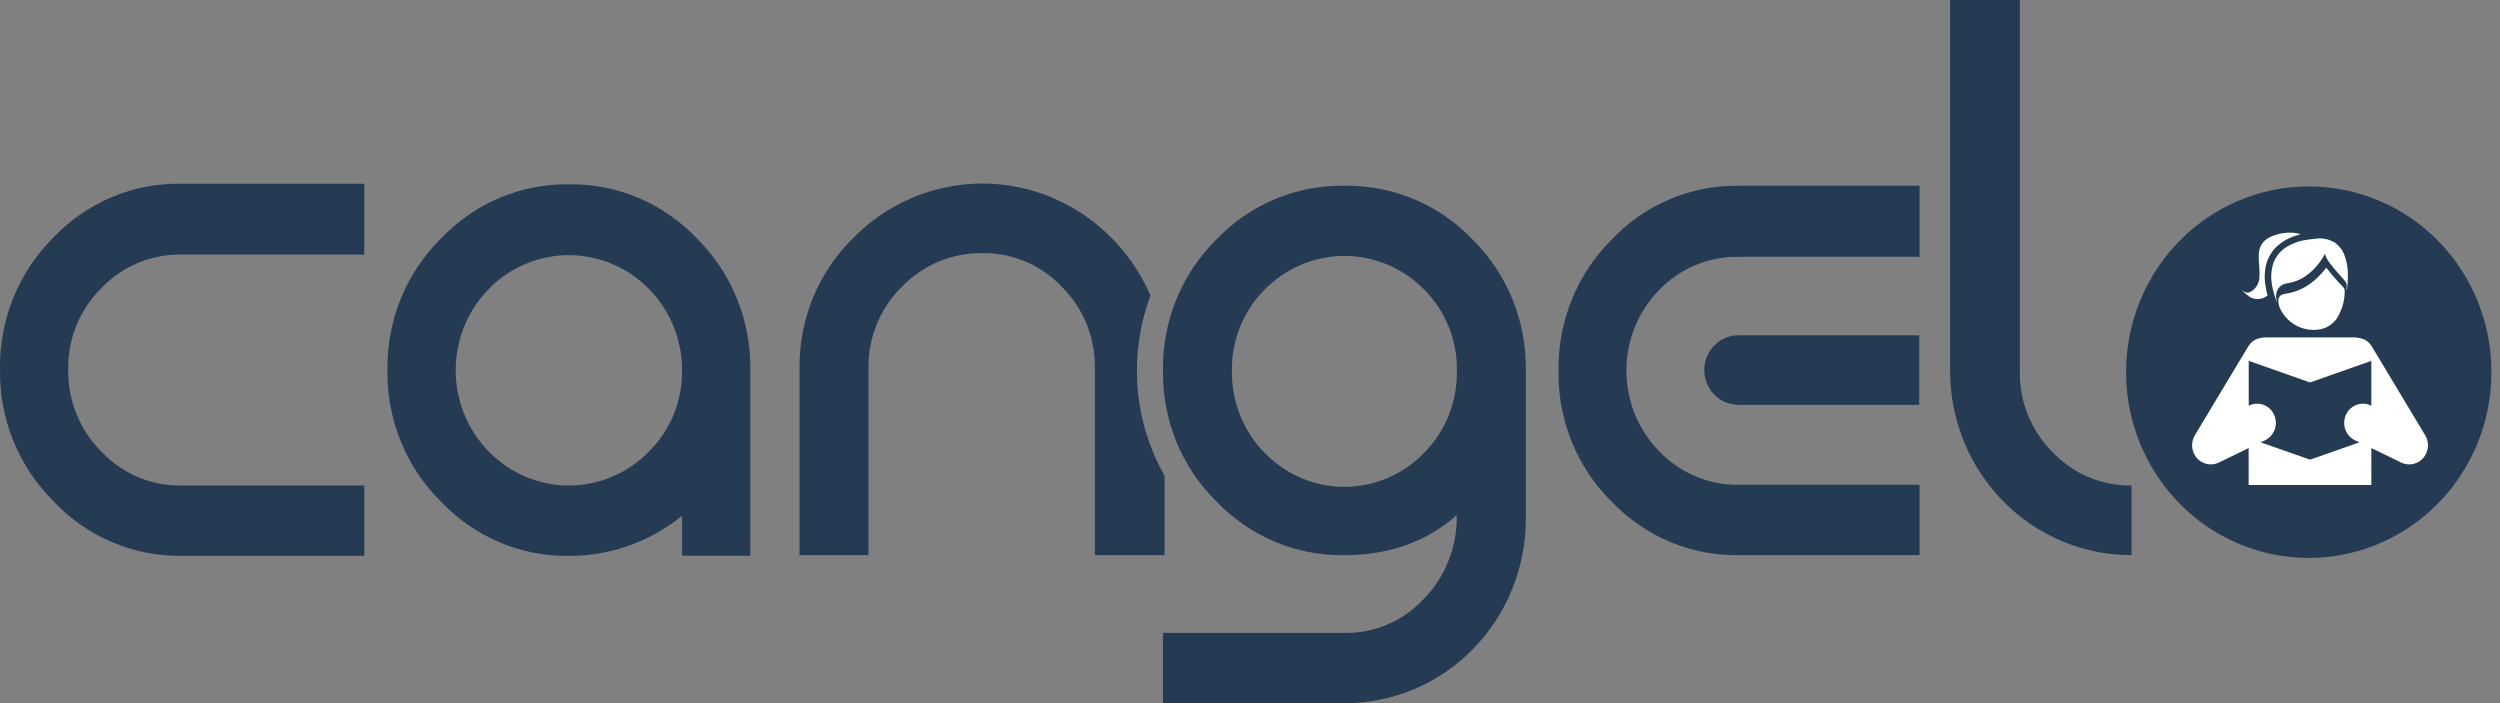 <svg width="256" height="72" viewBox="0 0 256 72" fill="none" xmlns="http://www.w3.org/2000/svg">
<rect x="0" y="0" width="256" height="72" fill="#808080" stroke="none"/>
<g clip-path="url(#clip0)">
<path fill-rule="evenodd" clip-rule="evenodd" d="M5.425 24.364C3.671 26.116 2.285 28.212 1.352 30.524C0.42 32.837 -0.04 35.319 -0 37.818C-0.038 40.326 0.427 42.815 1.365 45.135C2.304 47.454 3.698 49.554 5.461 51.309C7.149 53.111 9.186 54.539 11.442 55.504C13.699 56.469 16.128 56.95 18.576 56.917H37.302V49.716H18.576C17.045 49.742 15.526 49.446 14.113 48.847C12.7 48.247 11.425 47.357 10.366 46.233C9.272 45.136 8.407 43.825 7.826 42.378C7.245 40.932 6.958 39.381 6.984 37.818C6.961 36.274 7.249 34.741 7.831 33.314C8.412 31.887 9.275 30.596 10.366 29.521C11.429 28.405 12.707 27.523 14.119 26.929C15.531 26.335 17.048 26.043 18.576 26.07H37.302V18.812H18.576C16.126 18.768 13.694 19.239 11.431 20.194C9.168 21.149 7.124 22.569 5.425 24.364ZM116.419 37.955C116.418 35.329 116.889 32.725 117.807 30.271C116.857 28.044 115.491 26.026 113.786 24.328C110.275 20.779 105.524 18.789 100.573 18.796C95.621 18.803 90.875 20.805 87.374 24.364C85.605 26.092 84.204 28.171 83.258 30.473C82.312 32.774 81.841 35.248 81.873 37.742V56.848H88.932V37.742C88.906 36.182 89.196 34.633 89.784 33.193C90.372 31.752 91.246 30.45 92.351 29.368C93.423 28.253 94.708 27.373 96.126 26.78C97.544 26.188 99.067 25.895 100.6 25.92C102.115 25.898 103.619 26.193 105.019 26.786C106.418 27.379 107.682 28.258 108.734 29.368C109.829 30.455 110.695 31.759 111.277 33.199C111.858 34.639 112.144 36.185 112.116 37.742V56.848H119.255V48.728C117.397 45.452 116.419 41.737 116.419 37.955ZM58.253 18.873C55.809 18.838 53.383 19.314 51.127 20.272C48.871 21.23 46.833 22.649 45.138 24.441C43.374 26.187 41.979 28.282 41.04 30.596C40.101 32.911 39.637 35.396 39.678 37.899C39.638 40.401 40.102 42.885 41.041 45.197C41.98 47.511 43.374 49.604 45.138 51.349C46.832 53.142 48.87 54.561 51.127 55.52C53.383 56.478 55.808 56.955 58.253 56.921C62.464 56.935 66.554 55.487 69.845 52.817V56.909H76.829V37.899C76.871 35.397 76.41 32.912 75.474 30.598C74.537 28.284 73.145 26.189 71.384 24.441C69.688 22.647 67.647 21.227 65.388 20.269C63.129 19.311 60.7 18.836 58.253 18.873ZM66.462 46.233C65.388 47.336 64.11 48.212 62.701 48.81C61.292 49.408 59.78 49.716 58.253 49.716C56.726 49.716 55.215 49.408 53.806 48.81C52.396 48.212 51.118 47.336 50.044 46.233C48.968 45.136 48.115 43.834 47.535 42.403C46.954 40.971 46.657 39.436 46.66 37.887C46.664 36.339 46.968 34.806 47.554 33.376C48.141 31.947 48.999 30.649 50.08 29.557C51.703 27.916 53.767 26.801 56.012 26.351C58.258 25.901 60.584 26.137 62.698 27.03C64.811 27.922 66.618 29.43 67.89 31.364C69.162 33.298 69.842 35.572 69.845 37.899C69.865 39.448 69.576 40.986 68.994 42.418C68.413 43.851 67.551 45.148 66.462 46.233Z" fill="#243B53"/>
<path fill-rule="evenodd" clip-rule="evenodd" d="M236.483 19.095C232.781 19.081 229.157 20.185 226.072 22.266C222.987 24.348 220.579 27.313 219.153 30.787C217.726 34.261 217.346 38.087 218.061 41.781C218.775 45.474 220.551 48.869 223.164 51.536C225.778 54.203 229.111 56.021 232.742 56.76C236.372 57.499 240.137 57.127 243.559 55.69C246.981 54.252 249.907 51.815 251.965 48.686C254.024 45.557 255.122 41.877 255.122 38.113C255.131 33.078 253.172 28.246 249.677 24.68C246.181 21.113 241.436 19.104 236.483 19.095ZM137.668 19.022C135.222 18.981 132.793 19.451 130.533 20.403C128.272 21.354 126.228 22.767 124.525 24.554C122.768 26.296 121.379 28.384 120.445 30.692C119.51 32.999 119.05 35.477 119.092 37.971C119.056 40.454 119.519 42.917 120.453 45.211C121.388 47.504 122.773 49.58 124.525 51.309C126.226 53.098 128.27 54.512 130.531 55.465C132.792 56.418 135.221 56.889 137.668 56.849C142.226 56.849 146.06 55.484 149.169 52.756C149.2 54.331 148.922 55.897 148.351 57.361C147.779 58.825 146.926 60.159 145.841 61.283C144.798 62.42 143.531 63.321 142.123 63.928C140.715 64.535 139.197 64.835 137.668 64.807H119.092V72.008H137.668C140.114 72.012 142.536 71.525 144.796 70.573C147.056 69.621 149.108 68.225 150.835 66.463C152.561 64.702 153.928 62.611 154.857 60.31C155.785 58.01 156.256 55.545 156.244 53.059V37.971C156.287 35.478 155.828 33.001 154.896 30.694C153.963 28.386 152.577 26.297 150.822 24.554C149.119 22.766 147.072 21.352 144.809 20.401C142.547 19.45 140.116 18.98 137.668 19.022ZM145.841 46.366C144.775 47.47 143.503 48.347 142.1 48.946C140.697 49.545 139.19 49.853 137.668 49.853C136.146 49.853 134.639 49.545 133.236 48.946C131.833 48.347 130.561 47.47 129.494 46.366C128.41 45.264 127.556 43.951 126.981 42.506C126.407 41.061 126.125 39.514 126.151 37.955C126.128 36.414 126.412 34.883 126.987 33.457C127.561 32.03 128.414 30.736 129.494 29.654C130.567 28.561 131.841 27.695 133.244 27.103C134.646 26.512 136.15 26.207 137.668 26.207C139.186 26.207 140.69 26.512 142.092 27.103C143.495 27.695 144.769 28.561 145.841 29.654C146.921 30.736 147.775 32.03 148.349 33.457C148.924 34.883 149.208 36.414 149.185 37.955C149.211 39.514 148.929 41.061 148.355 42.506C147.78 43.951 146.926 45.264 145.841 46.366ZM175.585 35.339C175.082 35.835 174.736 36.473 174.594 37.17C174.451 37.868 174.517 38.593 174.784 39.251C175.051 39.91 175.506 40.472 176.091 40.865C176.676 41.258 177.363 41.464 178.063 41.455H196.528V34.331H178.063C177.603 34.321 177.146 34.407 176.72 34.583C176.294 34.759 175.908 35.022 175.585 35.355V35.339ZM164.976 24.594C163.236 26.338 161.862 28.423 160.936 30.722C160.011 33.022 159.553 35.487 159.591 37.971C159.552 40.45 160.009 42.91 160.935 45.203C161.861 47.496 163.236 49.573 164.976 51.309C166.666 53.097 168.701 54.511 170.952 55.465C173.204 56.418 175.625 56.889 178.063 56.849H196.564V49.64H178.063C176.551 49.663 175.049 49.373 173.65 48.788C172.251 48.202 170.984 47.333 169.926 46.233C167.766 44.045 166.548 41.075 166.542 37.975C166.535 34.875 167.739 31.9 169.89 29.702C170.951 28.597 172.224 27.724 173.63 27.139C175.035 26.554 176.545 26.268 178.063 26.299H196.564V19.022H178.063C175.622 18.983 173.199 19.458 170.947 20.416C168.694 21.375 166.662 22.798 164.976 24.594ZM206.831 37.971V0H199.693V37.971C199.69 40.452 200.169 42.909 201.102 45.201C202.035 47.494 203.404 49.576 205.13 51.33C206.855 53.083 208.905 54.473 211.16 55.42C213.415 56.367 215.832 56.853 218.272 56.849V49.716C216.767 49.74 215.272 49.449 213.882 48.863C212.491 48.276 211.233 47.406 210.186 46.305C209.098 45.222 208.239 43.924 207.662 42.491C207.085 41.058 206.802 39.52 206.831 37.971Z" fill="#243B53"/>
<path fill-rule="evenodd" clip-rule="evenodd" d="M248.325 44.547L242.876 35.48C242.456 34.778 241.809 34.553 240.937 34.548H232.157C231.288 34.548 230.638 34.778 230.217 35.48L224.756 44.564C224.546 44.913 224.447 45.32 224.475 45.729C224.501 46.119 224.639 46.493 224.871 46.805C225.139 47.155 225.516 47.401 225.94 47.504C226.364 47.607 226.809 47.559 227.203 47.37L230.261 45.882V49.664H242.825V45.882L245.886 47.37C246.28 47.559 246.726 47.607 247.15 47.504C247.574 47.401 247.95 47.155 248.218 46.805C248.458 46.487 248.598 46.104 248.62 45.704C248.642 45.304 248.545 44.906 248.341 44.564L248.325 44.547ZM242.825 41.528H242.785C242.506 41.391 242.198 41.326 241.889 41.338C241.538 41.353 241.198 41.465 240.906 41.663C240.613 41.861 240.38 42.136 240.231 42.459C240.012 42.929 239.985 43.468 240.155 43.959C240.325 44.45 240.679 44.852 241.139 45.08L241.591 45.297L236.594 47.055H236.547H236.503L231.502 45.297L231.954 45.08C232.415 44.852 232.768 44.45 232.938 43.959C233.108 43.468 233.081 42.929 232.862 42.459C232.756 42.226 232.605 42.017 232.419 41.844C232.233 41.671 232.014 41.538 231.777 41.451C231.539 41.364 231.287 41.327 231.035 41.34C230.783 41.353 230.536 41.417 230.309 41.528H230.269V36.952L236.547 39.165L242.825 36.952V41.528ZM239.41 28.835C239.013 28.392 238.617 27.948 238.264 27.469C238.224 27.42 238.204 27.416 238.165 27.469C237.911 27.809 237.628 28.126 237.32 28.416C236.94 28.785 236.518 29.108 236.063 29.376C235.538 29.679 234.969 29.897 234.377 30.021C234.199 30.057 234.017 30.077 233.838 30.126C233.756 30.137 233.678 30.164 233.607 30.206C233.536 30.248 233.474 30.304 233.424 30.371C233.375 30.438 233.339 30.514 233.319 30.595C233.298 30.676 233.294 30.761 233.307 30.843C233.312 31.124 233.381 31.401 233.509 31.65C233.828 32.3 234.322 32.845 234.933 33.222C235.545 33.599 236.248 33.792 236.963 33.779C237.211 33.783 237.459 33.756 237.701 33.698C238.1 33.603 238.472 33.417 238.79 33.153C239.107 32.89 239.361 32.556 239.533 32.178C239.915 31.431 240.108 30.6 240.096 29.759C240.102 29.654 240.068 29.552 240.001 29.473L239.866 29.319L239.41 28.835ZM232.744 27.102C232.563 27.723 232.523 28.378 232.629 29.017C232.725 29.646 232.89 30.263 233.12 30.855C233.12 30.855 233.12 30.904 233.168 30.916C233.13 30.784 233.102 30.649 233.085 30.513C233.038 30.185 233.107 29.851 233.279 29.569C233.392 29.408 233.538 29.274 233.707 29.177C233.877 29.08 234.065 29.021 234.258 29.005C234.881 28.911 235.476 28.681 236.003 28.331C236.738 27.838 237.359 27.189 237.824 26.428C237.915 26.279 237.998 26.13 238.089 25.969C238.101 26.132 238.152 26.29 238.236 26.428C238.413 26.749 238.625 27.05 238.867 27.323C239.017 27.505 239.176 27.686 239.331 27.864C239.592 28.17 239.874 28.456 240.124 28.775C240.212 28.87 240.271 28.989 240.294 29.118C240.312 29.285 240.312 29.454 240.294 29.622C240.285 29.653 240.285 29.687 240.294 29.718C240.322 29.718 240.318 29.69 240.322 29.674C240.358 29.392 240.39 29.11 240.405 28.823C240.433 28.436 240.433 28.046 240.405 27.658C240.369 27.154 240.263 26.657 240.092 26.183C239.905 25.635 239.549 25.164 239.077 24.84C238.506 24.492 237.837 24.35 237.177 24.437C236.836 24.465 236.499 24.509 236.166 24.566C235.384 24.671 234.637 24.956 233.981 25.4C233.394 25.807 232.958 26.402 232.744 27.09V27.102ZM230.245 30.327C230.526 30.524 230.86 30.627 231.201 30.622C231.541 30.618 231.873 30.506 232.149 30.303C232.159 30.298 232.167 30.292 232.175 30.283C232.182 30.275 232.188 30.265 232.192 30.255C232.195 30.244 232.197 30.233 232.196 30.222C232.196 30.211 232.193 30.2 232.188 30.19C232.122 29.961 232.068 29.728 232.026 29.493C231.873 28.775 231.865 28.033 232.002 27.311C232.168 26.467 232.608 25.703 233.251 25.142C233.828 24.648 234.505 24.289 235.234 24.09L235.535 24.001V23.949H235.48C235.22 23.881 234.955 23.839 234.687 23.824C234.048 23.796 233.41 23.898 232.811 24.126C232.46 24.241 232.136 24.43 231.863 24.683C231.683 24.867 231.54 25.086 231.444 25.327C231.347 25.568 231.298 25.826 231.3 26.086C231.287 26.517 231.305 26.948 231.352 27.376C231.389 27.761 231.389 28.148 231.352 28.533C231.322 28.799 231.234 29.055 231.092 29.281C230.95 29.507 230.76 29.696 230.535 29.835C230.407 29.928 230.252 29.973 230.096 29.962C229.94 29.952 229.792 29.887 229.678 29.779C229.678 29.779 229.65 29.743 229.618 29.755C229.624 29.767 229.632 29.778 229.642 29.787C229.82 29.983 230.023 30.153 230.245 30.295V30.327Z" fill="white"/>
</g>
<defs>
<clipPath id="clip0">
<rect width="255.13" height="72" fill="white"/>
</clipPath>
</defs>
</svg>
